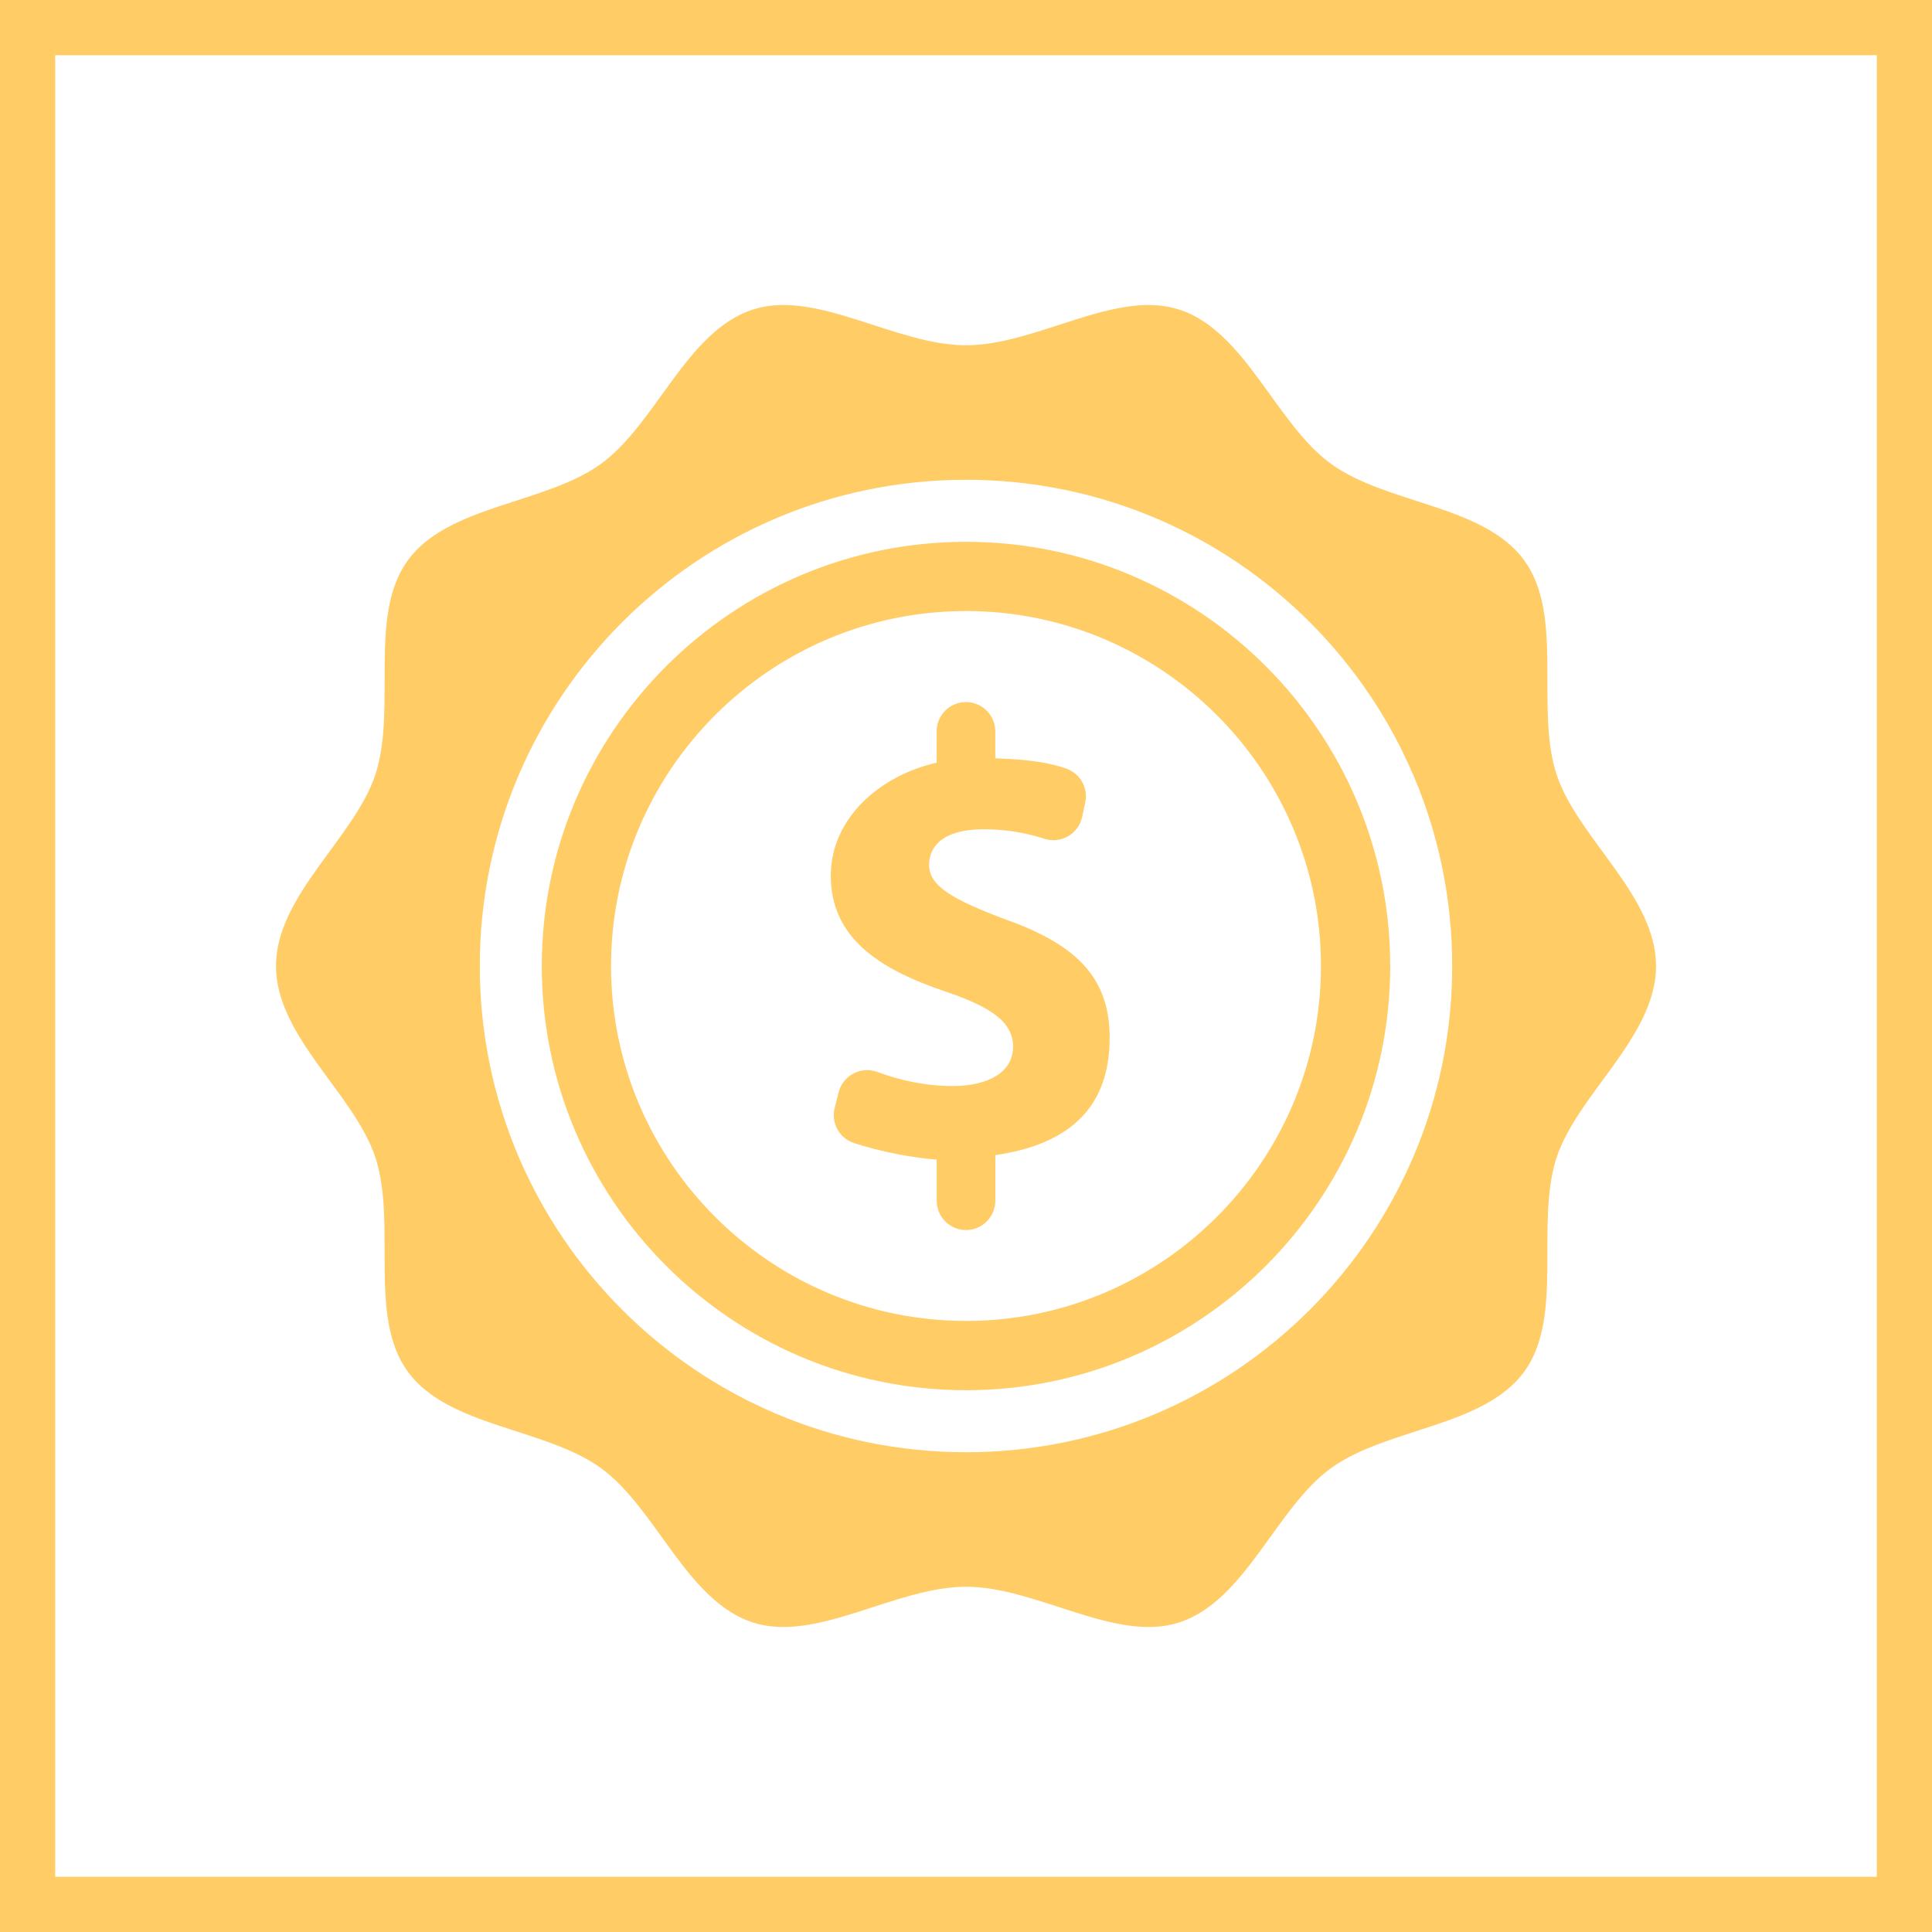 <svg width="70" height="70" viewBox="0 0 70 70" fill="none" xmlns="http://www.w3.org/2000/svg">
<rect x="1" y="1" width="68" height="68" stroke="#FFCC66" stroke-width="2"/>
<g clip-path="url(#clip0_86_53408)">
<path d="M56.393 28.047C55.618 25.651 56.678 22.298 55.226 20.303C53.761 18.29 50.233 18.268 48.219 16.802C46.225 15.351 45.122 11.995 42.727 11.217C40.417 10.467 37.562 12.51 35 12.51C32.439 12.51 29.583 10.467 27.273 11.217C24.878 11.994 23.775 15.351 21.78 16.802C19.766 18.268 16.24 18.29 14.775 20.303C13.324 22.298 14.383 25.651 13.606 28.047C12.854 30.358 10 32.437 10 35.001C10 37.562 12.854 39.641 13.606 41.953C14.382 44.348 13.322 47.702 14.775 49.697C16.24 51.71 19.767 51.732 21.781 53.197C23.775 54.648 24.878 58.004 27.273 58.784C29.584 59.533 32.438 57.49 35 57.49C37.562 57.49 40.417 59.533 42.727 58.784C45.122 58.006 46.225 54.648 48.219 53.198C50.234 51.733 53.76 51.71 55.227 49.697C56.677 47.703 55.617 44.349 56.394 41.954C57.146 39.642 60.001 37.562 60.001 35.001C59.999 32.437 57.145 30.359 56.393 28.047ZM35 52.617C25.271 52.617 17.384 44.728 17.384 35.001C17.384 25.27 25.271 17.383 35 17.383C44.73 17.383 52.616 25.27 52.616 35.001C52.616 44.728 44.73 52.617 35 52.617Z" fill="#FFCC66"/>
<path d="M35 19.631C26.525 19.631 19.63 26.526 19.63 35.001C19.63 43.476 26.525 50.37 35 50.37C43.475 50.37 50.37 43.476 50.37 35.001C50.37 26.526 43.475 19.631 35 19.631ZM35 47.86C27.908 47.86 22.139 42.091 22.139 34.999C22.139 27.908 27.908 22.139 35 22.139C42.09 22.139 47.861 27.907 47.861 34.999C47.861 42.092 42.09 47.86 35 47.86Z" fill="#FFCC66"/>
<path d="M36.417 33.308C34.466 32.572 33.662 32.09 33.662 31.333C33.662 30.69 34.144 30.046 35.636 30.046C36.543 30.046 37.269 30.205 37.839 30.39C38.125 30.482 38.436 30.45 38.698 30.3C38.959 30.15 39.144 29.896 39.207 29.603L39.321 29.072C39.432 28.549 39.14 28.027 38.635 27.849C38.102 27.658 37.385 27.517 36.061 27.475V26.5C36.061 25.913 35.584 25.437 34.999 25.437C34.412 25.437 33.936 25.913 33.936 26.5V27.634C31.811 28.117 30.101 29.701 30.101 31.723C30.101 33.951 31.802 35.099 34.259 35.927C35.959 36.501 36.705 37.053 36.705 37.925C36.705 38.843 35.816 39.349 34.508 39.349C33.514 39.349 32.584 39.136 31.789 38.839C31.506 38.733 31.191 38.753 30.924 38.894C30.656 39.035 30.46 39.281 30.385 39.575L30.242 40.147C30.106 40.688 30.41 41.241 30.94 41.415C31.906 41.733 33.164 41.965 33.938 42.014V43.504C33.938 44.091 34.414 44.567 35.001 44.567C35.587 44.567 36.063 44.091 36.063 43.504V41.852C39.252 41.391 40.204 39.649 40.204 37.604C40.203 35.536 39.152 34.27 36.417 33.308Z" fill="#FFCC66"/>
</g>
<defs>
<clipPath id="clip0_86_53408">
<rect width="50" height="50" fill="white" transform="translate(10 10)"/>
</clipPath>
</defs>
</svg>
